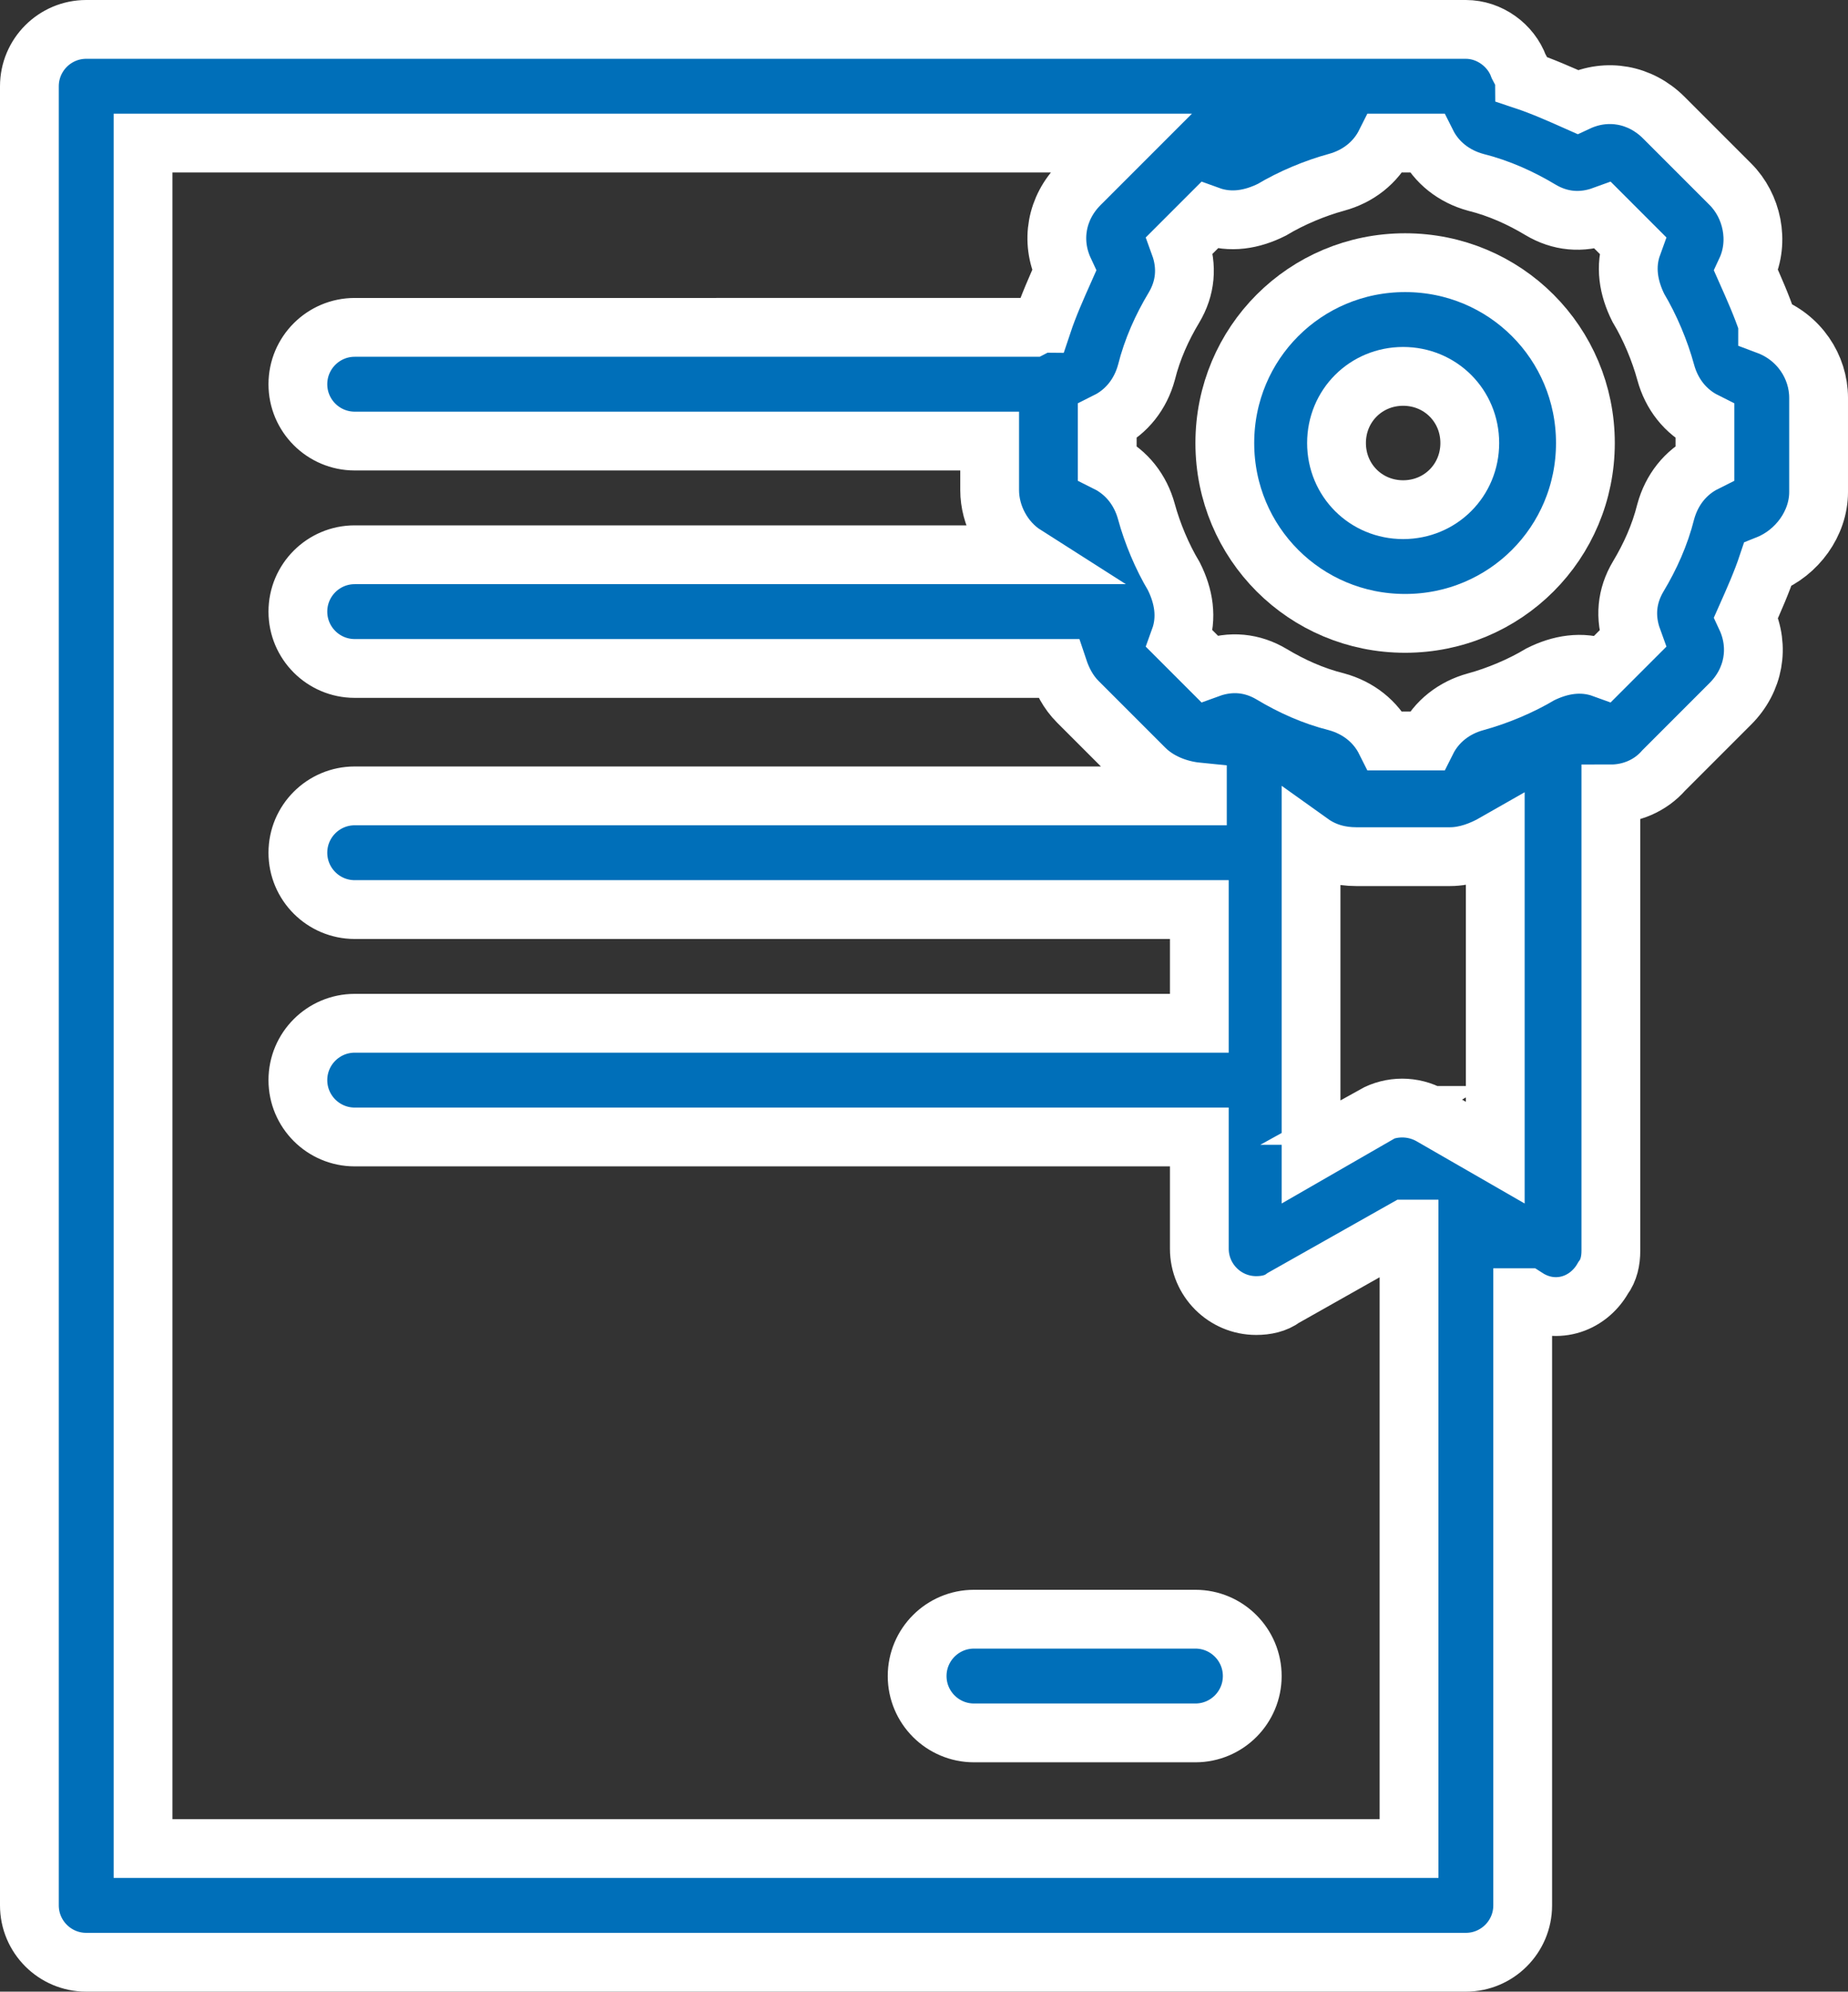 <?xml version="1.0" encoding="UTF-8"?>
<svg id="Ebene_1" data-name="Ebene 1" xmlns="http://www.w3.org/2000/svg" version="1.1" viewBox="0 0 94.3 101.6">
  <rect x="0" y="0" width="94.3" height="101.6" fill="#333333" stroke="none"/>
  <defs>
    <style>
      .cls-1 {
        fill: #006fb9;
        stroke: #fff;
        stroke-width: 3px;
      }
    </style>
  </defs>
  <path class="cls-1" d="M61,82.6h-11.3c-1.6,0-2.9,1.3-2.9,2.9s1.3,2.9,2.9,2.9h11.3c1.6,0,2.9-1.3,2.9-2.9s-1.3-2.9-2.9-2.9Z"/>
  <path class="cls-1" d="M90.2,16.5c-.3-.9-.7-1.8-1.1-2.7.7-1.5.3-3.3-.8-4.4l-3.4-3.4c-1.2-1.2-2.9-1.5-4.4-.8-.9-.4-1.8-.8-2.7-1.1,0-.2-.2-.5-.3-.7-.4-1.1-1.5-1.9-2.7-1.9H4.4c-1.6,0-2.9,1.3-2.9,2.9h0v92.8c0,1.6,1.3,2.9,2.9,2.9h70.4c1.6,0,2.9-1.3,2.9-2.9h0v-31h.2c1.4.9,3.1.4,3.9-1,.3-.4.4-.9.4-1.4v-23.3c1,0,2-.4,2.7-1.2l3.4-3.4c1.2-1.2,1.5-2.9.8-4.4.4-.9.8-1.8,1.1-2.7,1.5-.6,2.6-2.1,2.6-3.7v-4.8c0-1.6-1-3.1-2.6-3.7h0ZM87,23.6c-1,.5-1.7,1.4-2,2.5-.3,1.2-.8,2.3-1.4,3.3-.6,1-.7,2.1-.3,3.2l-1.5,1.5c-1.1-.4-2.2-.2-3.2.3-1,.6-2.2,1.1-3.3,1.4-1.1.3-2,1-2.5,2h-2.1c-.5-1-1.4-1.7-2.5-2-1.2-.3-2.3-.8-3.3-1.4-1-.6-2.1-.7-3.2-.3l-1.5-1.5c.4-1.1.2-2.2-.3-3.2-.6-1-1.1-2.2-1.4-3.3-.3-1.1-1-2-2-2.5v-2.1c1-.5,1.7-1.4,2-2.5.3-1.2.8-2.3,1.4-3.3.6-1,.7-2.1.3-3.2l1.5-1.5c1.1.4,2.2.2,3.2-.3,1-.6,2.2-1.1,3.3-1.4,1.1-.3,2-1,2.5-2h2.1c.5,1,1.4,1.7,2.5,2,1.2.3,2.3.8,3.3,1.4,1,.6,2.1.7,3.2.3l1.5,1.5c-.4,1.1-.2,2.2.3,3.2.6,1,1.1,2.2,1.4,3.3.3,1.1,1,2,2,2.5v2.1h0ZM7.3,94.3V7.3h49.9l-2.1,2.1c-1.2,1.2-1.5,2.9-.8,4.4-.4.9-.8,1.8-1.1,2.7-.2,0-.3.1-.5.2H18.1c-1.6,0-2.9,1.3-2.9,2.9s1.3,2.9,2.9,2.9h32.4v2.5c0,1.3.7,2.6,1.8,3.3H18.1c-1.6,0-2.9,1.3-2.9,2.9s1.3,2.9,2.9,2.9h35.9c.2.6.5,1.2,1,1.7l3.4,3.4c.7.7,1.7,1.1,2.7,1.2v.2H18.1c-1.6,0-2.9,1.3-2.9,2.9s1.3,2.9,2.9,2.9h43.1v5.8H18.1c-1.6,0-2.9,1.3-2.9,2.9s1.3,2.9,2.9,2.9h43.1v5.7c0,1.6,1.3,2.9,2.9,2.9.5,0,1-.1,1.4-.4l6.2-3.5h.2v31.6H7.3ZM70.2,56.9l-3.3,1.9v-15.8c.7.5,1.5.7,2.3.7h4.8c.8,0,1.6-.3,2.3-.7v15.8l-3.3-1.9c-.9-.5-2-.5-2.9,0h0Z"/>
  <path class="cls-1" d="M80.9,22.6c0-5.1-4.1-9.2-9.2-9.2-5.1,0-9.2,4.1-9.2,9.2s4.1,9.2,9.2,9.2h0c5.1,0,9.2-4.1,9.2-9.2ZM68.2,22.6c0-1.9,1.5-3.4,3.4-3.4s3.4,1.5,3.4,3.4-1.5,3.4-3.4,3.4h0c-1.9,0-3.4-1.5-3.4-3.4Z"/>
</svg>
